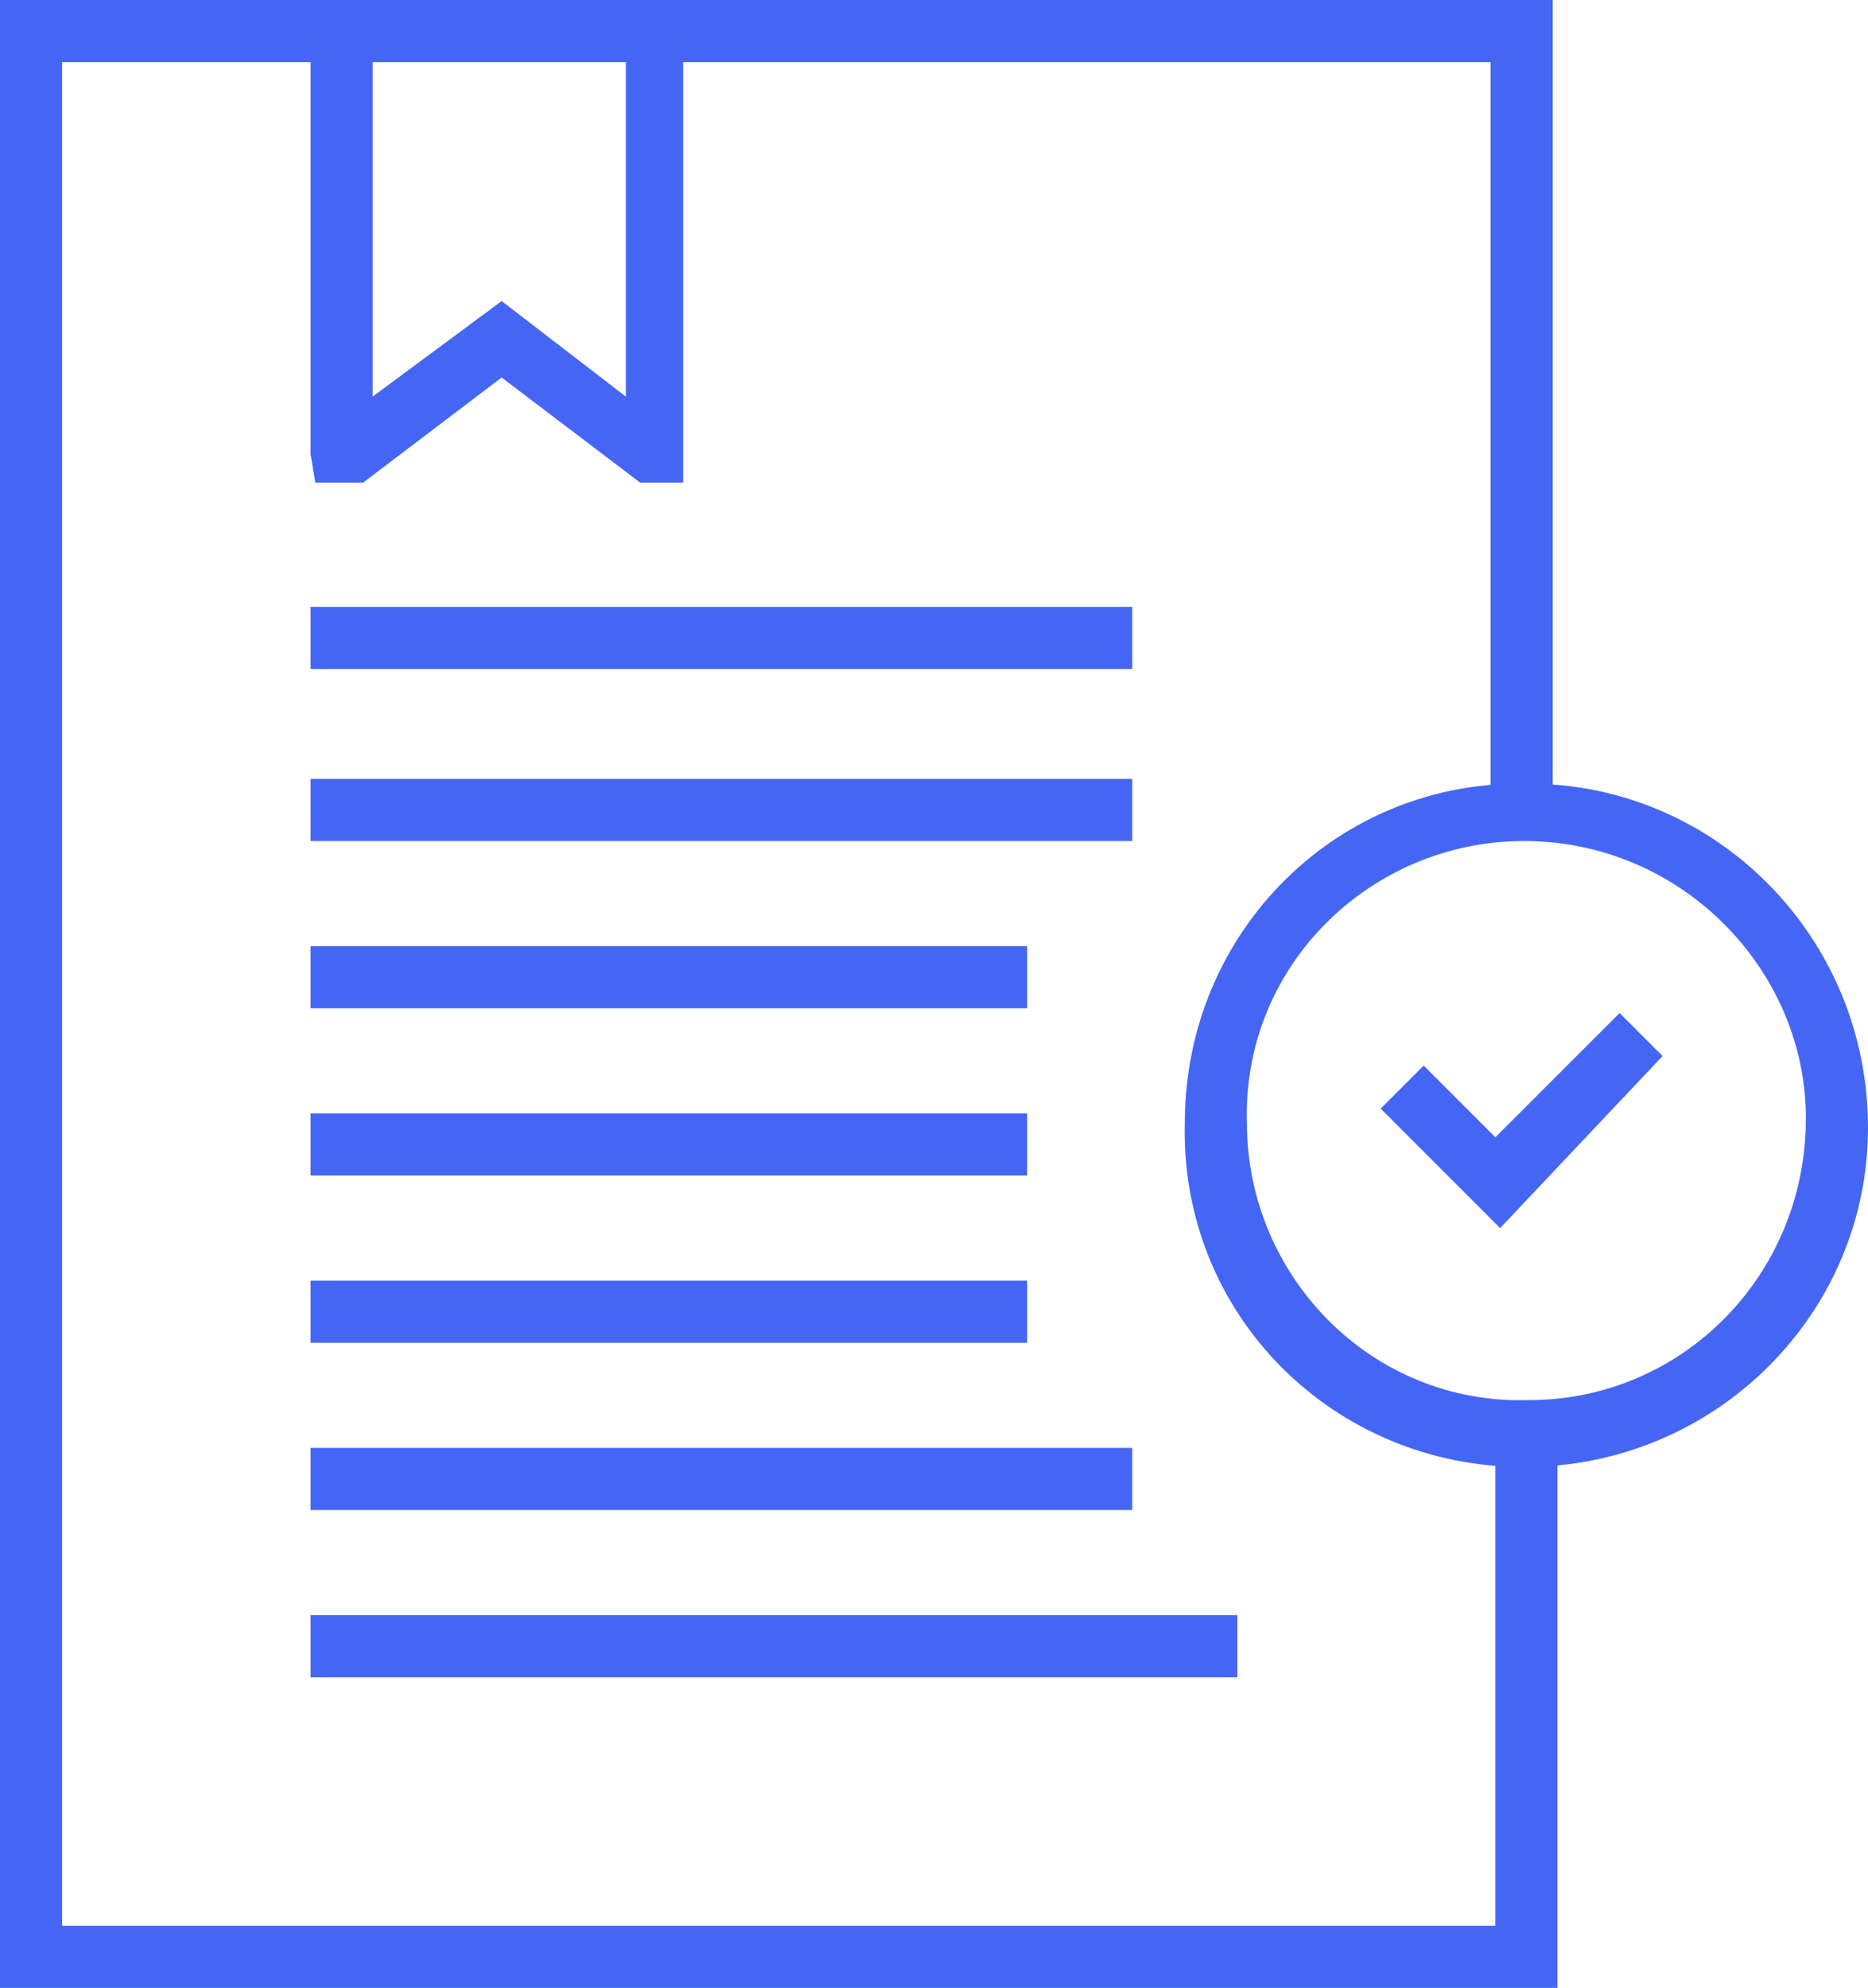<?xml version="1.0" encoding="utf-8"?>
<!-- Generator: Adobe Illustrator 27.8.1, SVG Export Plug-In . SVG Version: 6.00 Build 0)  -->
<svg version="1.1" id="Layer_1" xmlns="http://www.w3.org/2000/svg" xmlns:xlink="http://www.w3.org/1999/xlink" x="0px" y="0px"
	 viewBox="0 0 39.1 41.6" style="enable-background:new 0 0 39.1 41.6;" xml:space="preserve">
<style type="text/css">
	.st0{fill:#4566F4;}
	.st1{clip-path:url(#SVGID_00000096738487604880155510000007116462347896731057_);}
</style>
<path id="Path_41" class="st0" d="M0,0v41.6h32.6V30h-1.3v10.3h-30v-39h5.9V0H0z"/>
<path id="Path_42" class="st0" d="M13.7,0v1.3h17.5V17h1.3V0H13.7z"/>
<rect id="Rectangle_34" x="6.5" y="16.3" class="st0" width="17.2" height="1.3"/>
<rect id="Rectangle_35" x="6.5" y="19.8" class="st0" width="15" height="1.3"/>
<rect id="Rectangle_36" x="6.5" y="12.7" class="st0" width="17.2" height="1.3"/>
<rect id="Rectangle_37" x="6.5" y="30.3" class="st0" width="17.2" height="1.3"/>
<rect id="Rectangle_38" x="6.5" y="26.8" class="st0" width="15" height="1.3"/>
<rect id="Rectangle_39" x="6.5" y="23.3" class="st0" width="15" height="1.3"/>
<rect id="Rectangle_40" x="6.5" y="33.8" class="st0" width="19.4" height="1.3"/>
<g id="Group_15" transform="translate(0 0)">
	<g>
		<defs>
			<rect id="SVGID_1_" width="39.1" height="41.6"/>
		</defs>
		<clipPath id="SVGID_00000049931614175379865160000004482571601430612919_">
			<use xlink:href="#SVGID_1_"  style="overflow:visible;"/>
		</clipPath>
		<g id="Group_14" style="clip-path:url(#SVGID_00000049931614175379865160000004482571601430612919_);">
			<path id="Path_43" class="st0" d="M31.9,17.6c-3.2,0-5.9,2.6-5.8,5.9c0,3.2,2.6,5.9,5.9,5.8c3.2,0,5.8-2.6,5.8-5.9
				C37.8,20.3,35.2,17.6,31.9,17.6 M31.9,30.7c-4,0-7.2-3.2-7.1-7.2c0-4,3.2-7.2,7.2-7.1c3.9,0,7.1,3.2,7.1,7.2
				C39.1,27.5,35.9,30.7,31.9,30.7"/>
			<path id="Path_44" class="st0" d="M31.4,25.7l-2.5-2.5l0.9-0.9l1.5,1.5l2.6-2.6l0.9,0.9L31.4,25.7z"/>
			<path id="Path_45" class="st0" d="M10.5,6.3l2.6,2v-7H7.8v7L10.5,6.3z M14.4,10.1h-1l-2.9-2.2l-2.9,2.2H6.6L6.5,9.5V0h7.8V10.1z"
				/>
		</g>
	</g>
</g>
</svg>
